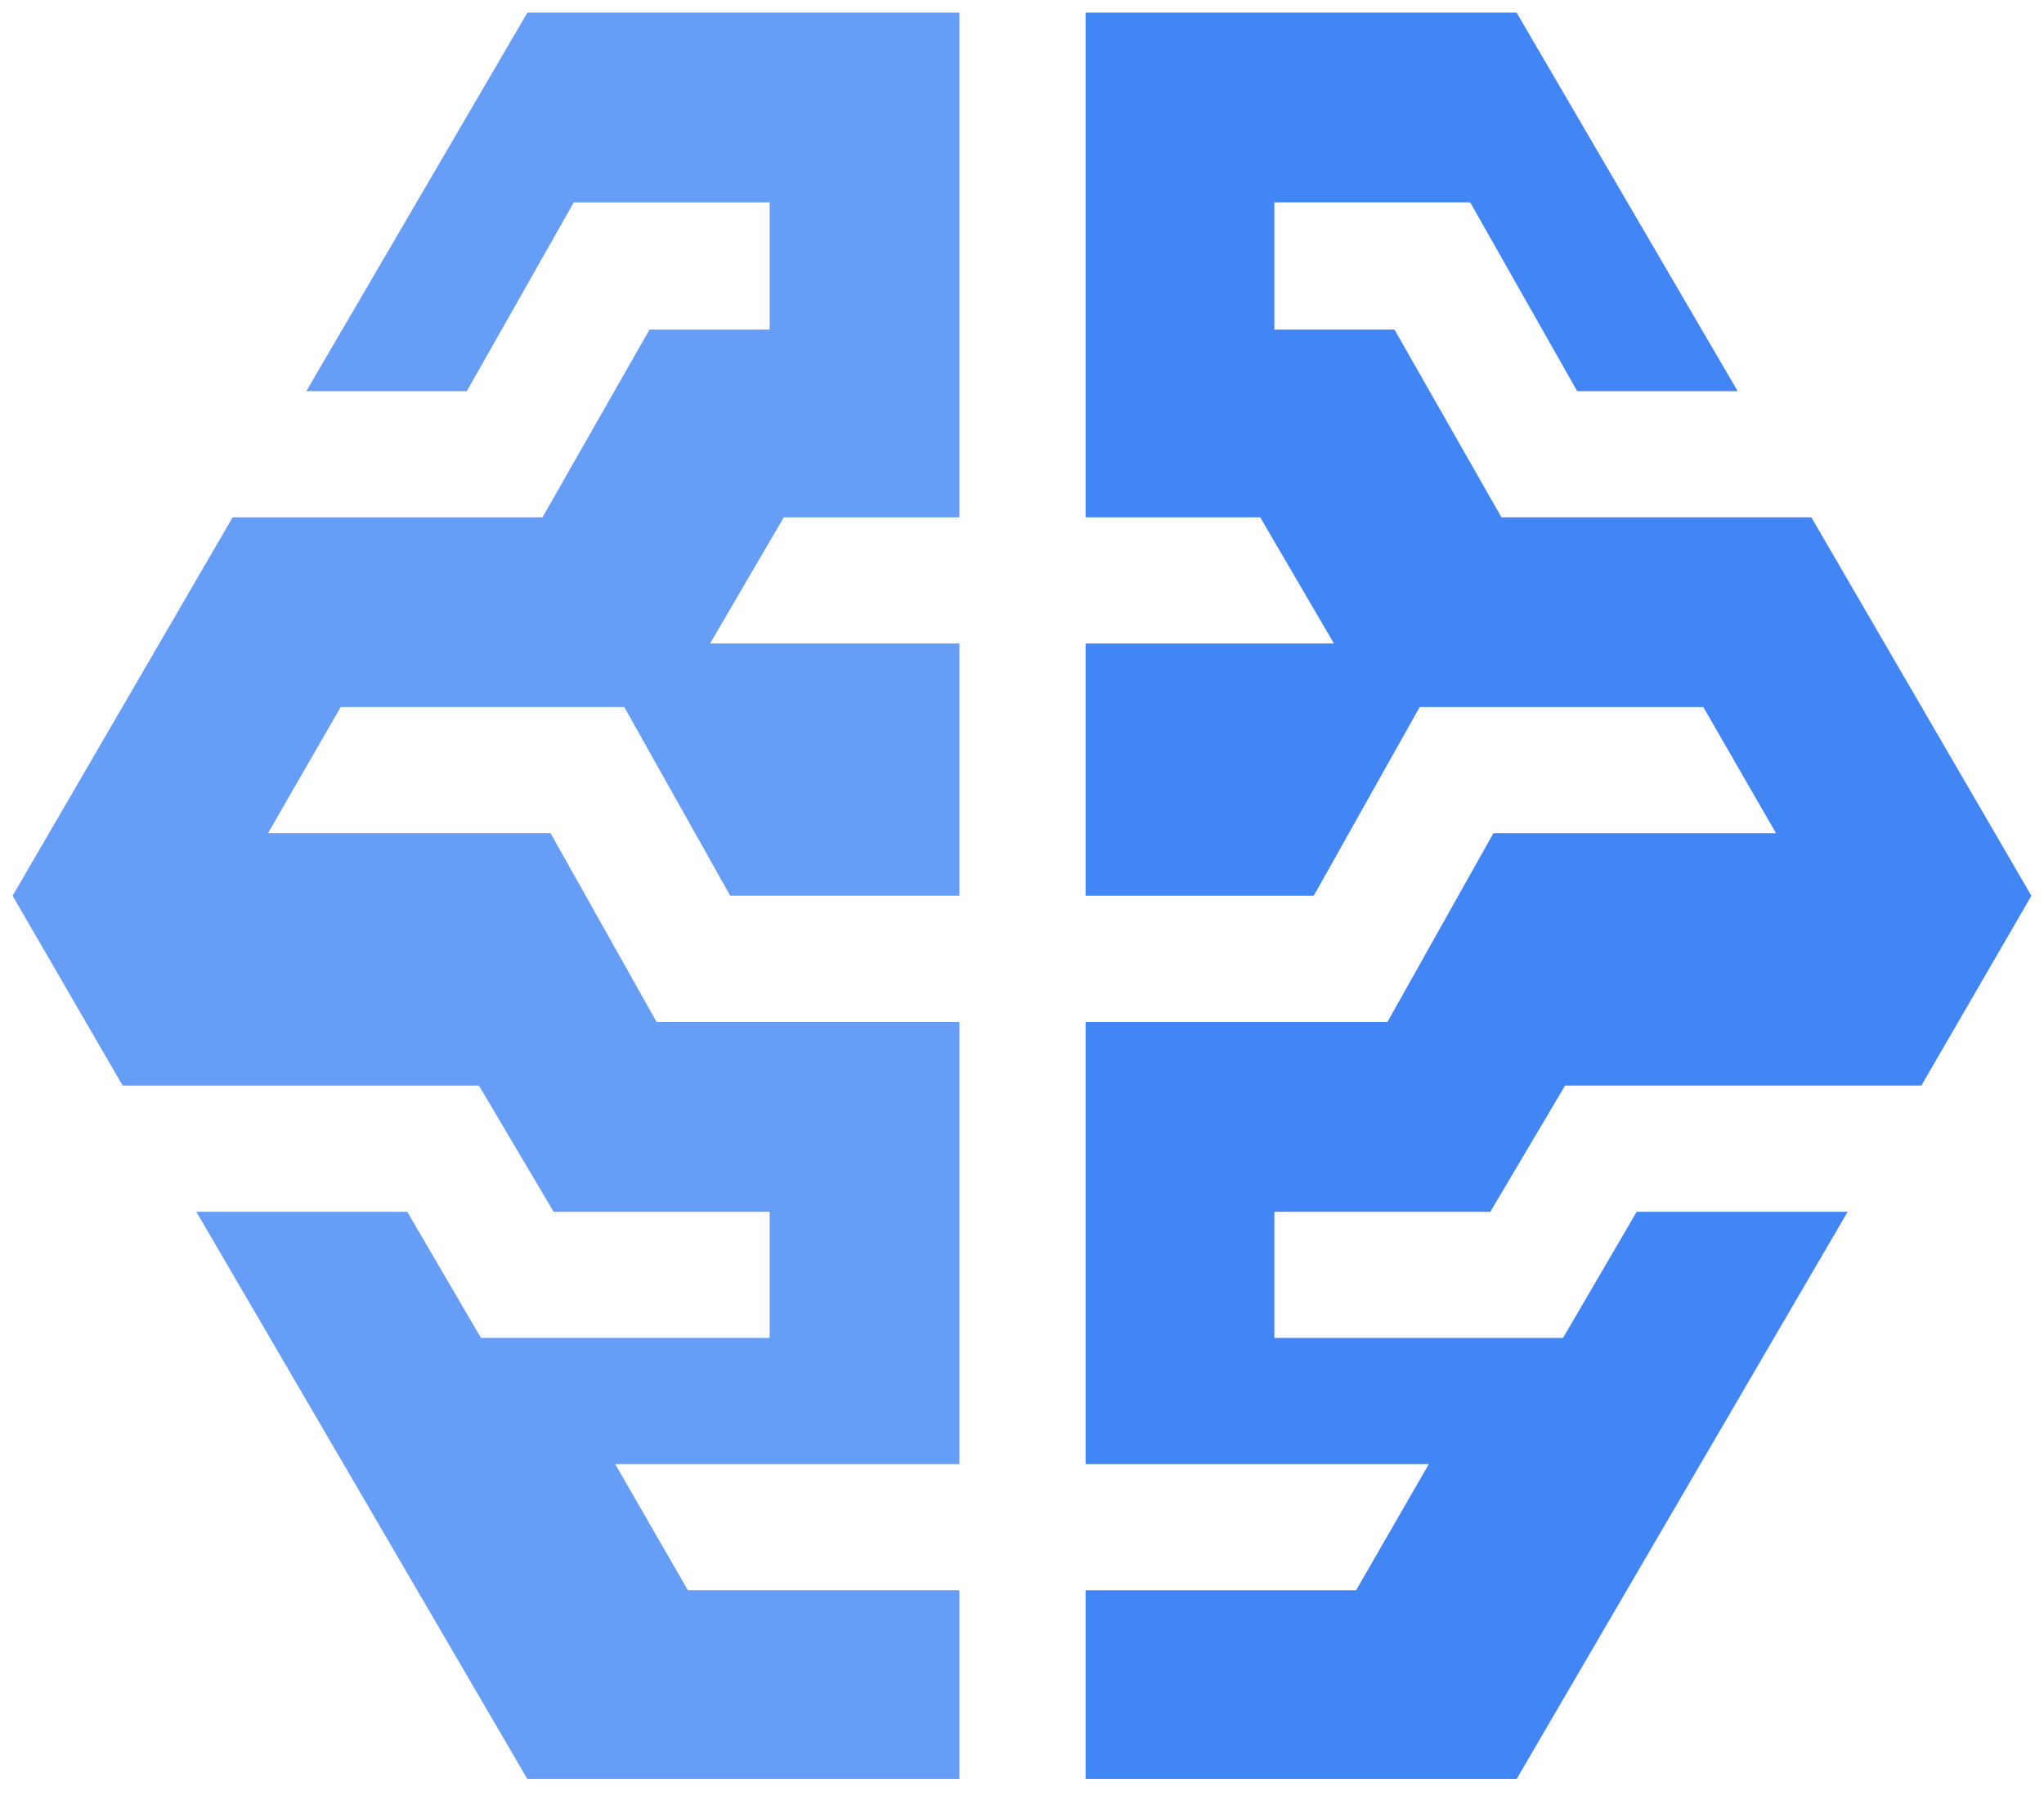 <?xml version="1.0" encoding="UTF-8"?> <svg xmlns="http://www.w3.org/2000/svg" width="57" height="50" viewBox="0 0 57 50" fill="none"><g clip-path="url(#clip0_1619_3328)"><path fill-rule="evenodd" clip-rule="evenodd" d="M41.561 33.792L43.644 30.273H53.58L56.648 24.981L50.512 14.426H41.87L38.887 9.19H35.537V5.643H40.998L43.982 10.907H48.457L42.293 0.352H30.273V14.426H35.143L37.198 17.944H30.273V24.981H36.635L39.59 19.718H47.5L49.527 23.236H41.645L38.69 28.5H30.273V40.829H39.844L37.817 44.347H30.273V49.611H42.293L51.525 33.792H45.642L43.587 37.31H35.537V33.792H41.561Z" fill="#4285F4"></path><path fill-rule="evenodd" clip-rule="evenodd" d="M15.439 33.792L13.356 30.273H3.42L0.352 24.981L6.488 14.426H15.129L18.113 9.19H21.463V5.643H16.002L13.018 10.907H8.543L14.707 0.352H26.755V14.426H21.857L19.802 17.944H26.755V24.981H20.365L17.409 19.718H9.5L7.473 23.236H15.354L18.31 28.5H26.755V40.829H17.156L19.183 44.347H26.755V49.611H14.707L5.475 33.792H11.357L13.412 37.31H21.463V33.792H15.439Z" fill="#669DF6"></path></g><defs><clipPath id="clip0_1619_3328"><rect width="57" height="49.963" fill="white"></rect></clipPath></defs></svg> 